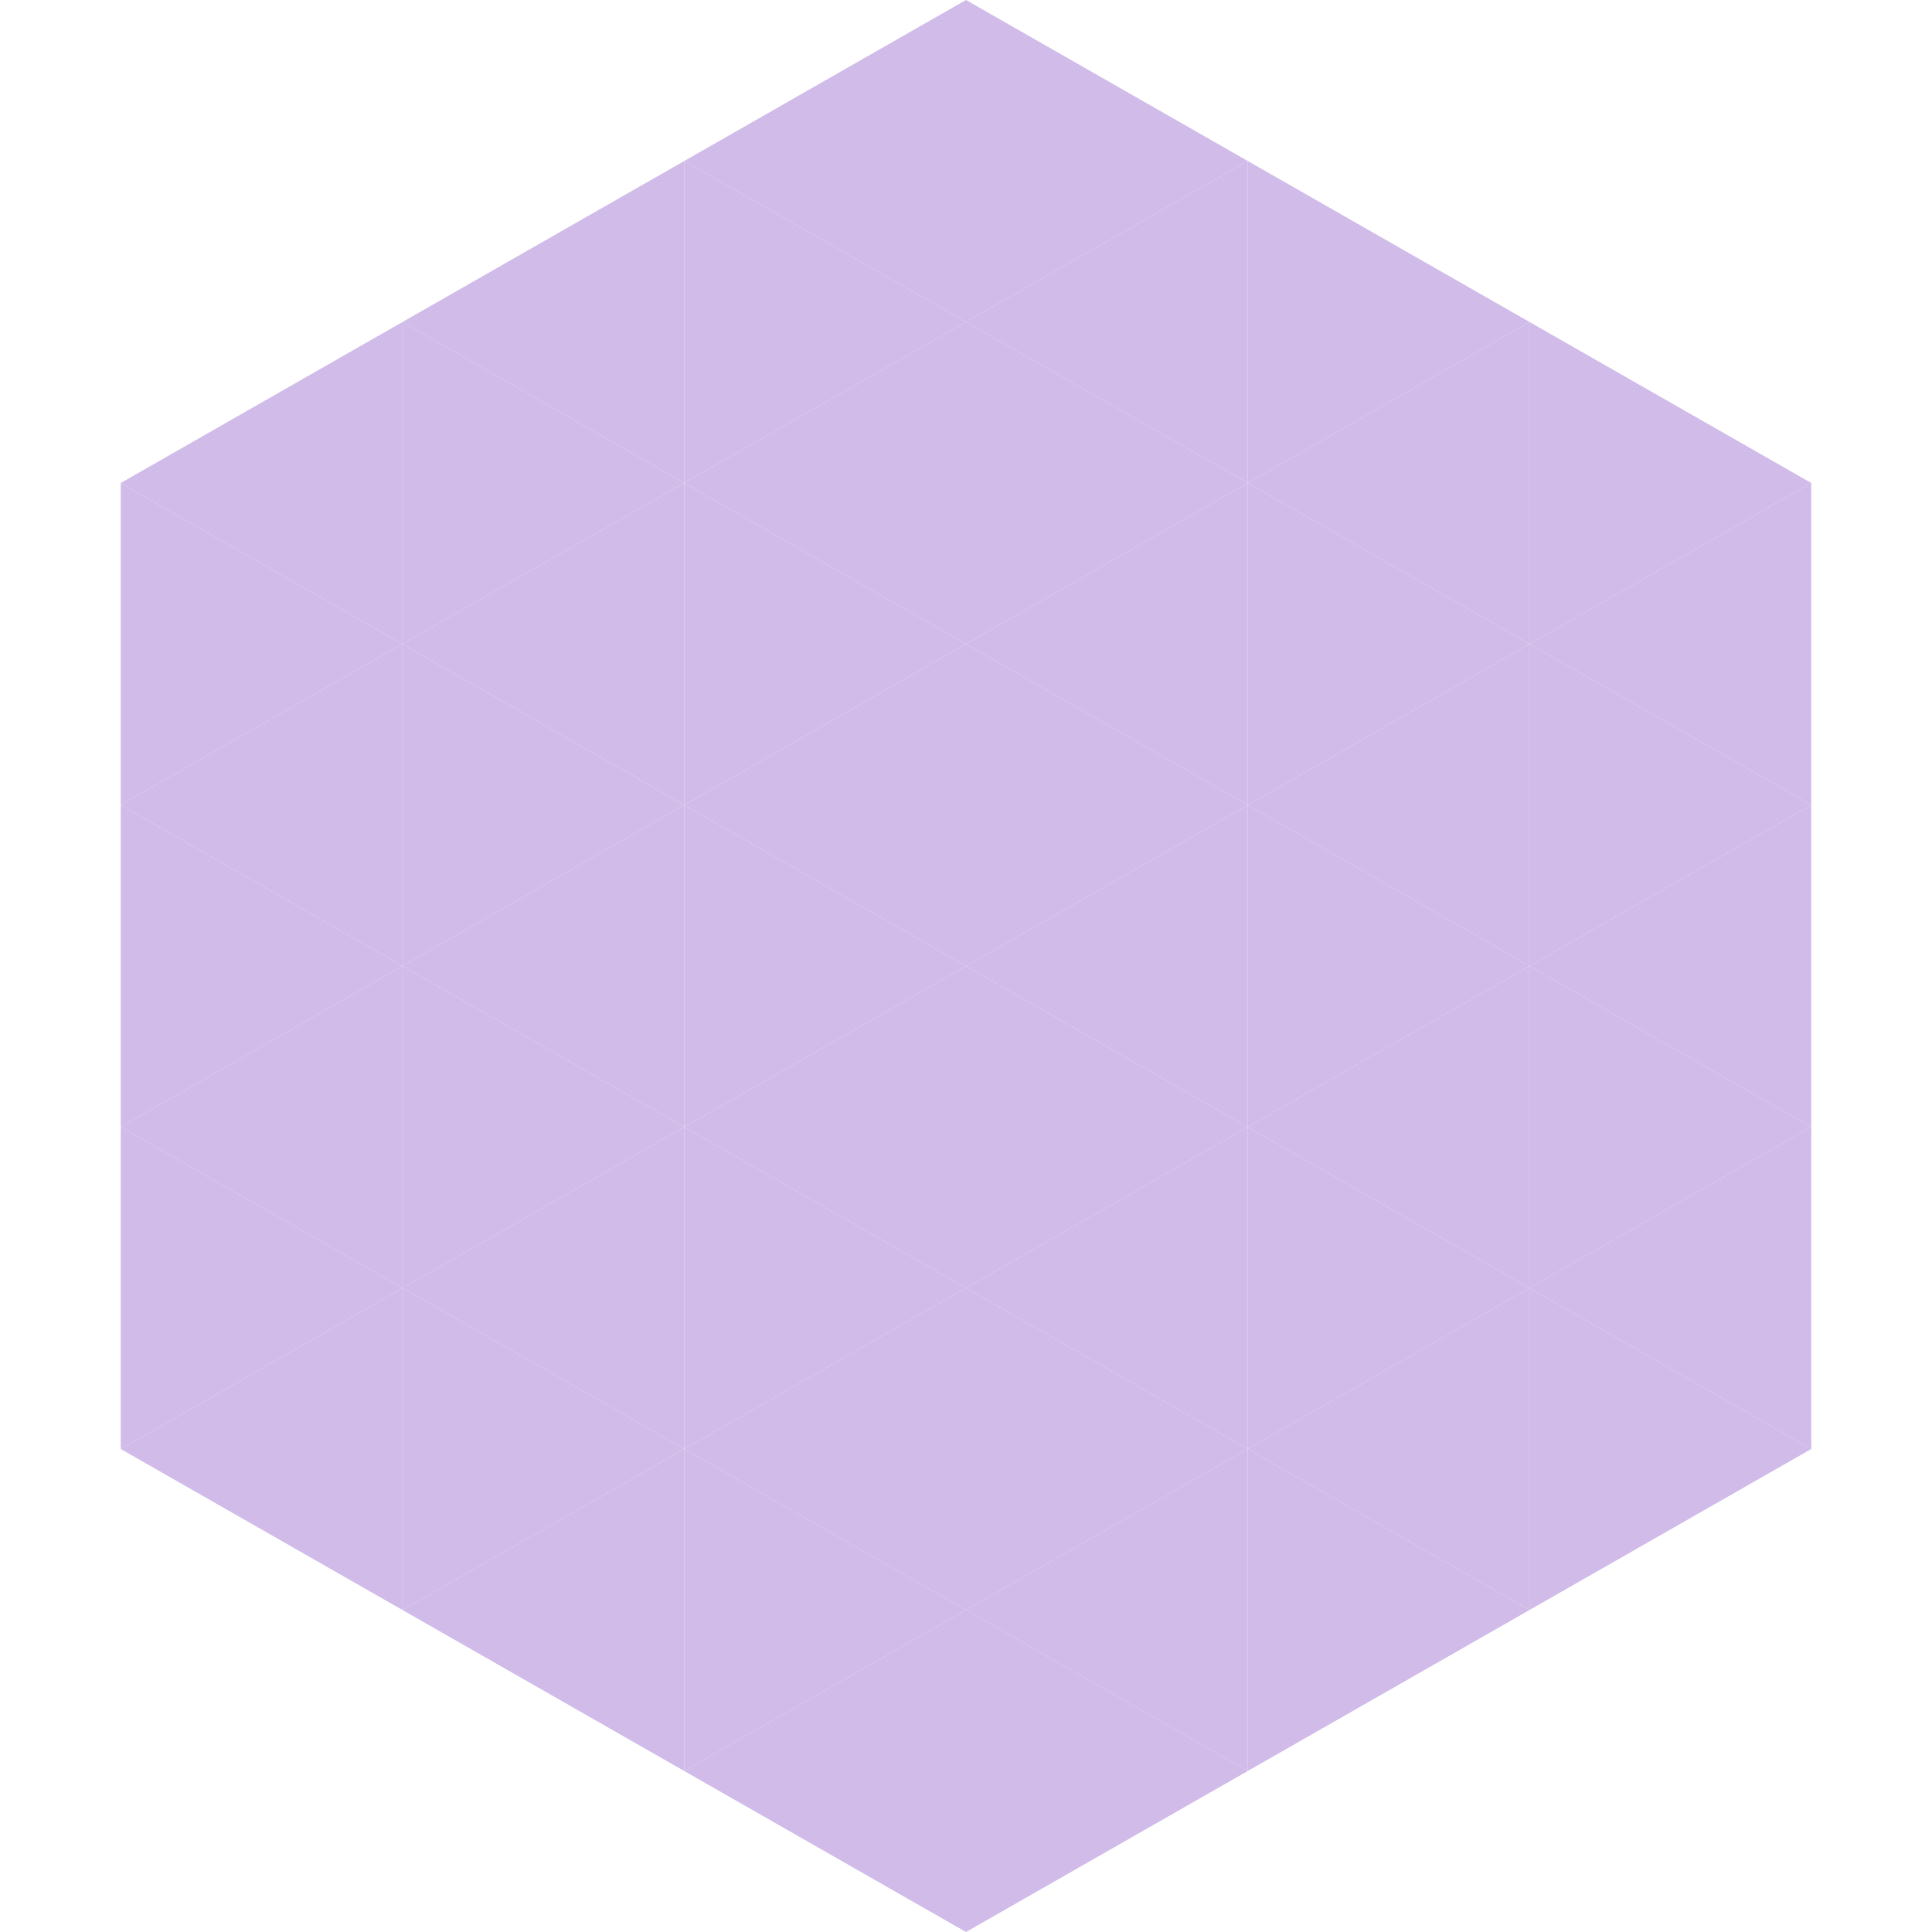 <?xml version="1.0"?>
<!-- Generated by SVGo -->
<svg width="240" height="240"
     xmlns="http://www.w3.org/2000/svg"
     xmlns:xlink="http://www.w3.org/1999/xlink">
<polygon points="50,40 15,60 50,80" style="fill:rgb(208,187,233)" />
<polygon points="190,40 225,60 190,80" style="fill:rgb(208,187,233)" />
<polygon points="15,60 50,80 15,100" style="fill:rgb(208,187,233)" />
<polygon points="225,60 190,80 225,100" style="fill:rgb(208,187,233)" />
<polygon points="50,80 15,100 50,120" style="fill:rgb(208,187,233)" />
<polygon points="190,80 225,100 190,120" style="fill:rgb(208,187,233)" />
<polygon points="15,100 50,120 15,140" style="fill:rgb(208,187,233)" />
<polygon points="225,100 190,120 225,140" style="fill:rgb(208,187,233)" />
<polygon points="50,120 15,140 50,160" style="fill:rgb(208,187,233)" />
<polygon points="190,120 225,140 190,160" style="fill:rgb(208,187,233)" />
<polygon points="15,140 50,160 15,180" style="fill:rgb(208,187,233)" />
<polygon points="225,140 190,160 225,180" style="fill:rgb(208,187,233)" />
<polygon points="50,160 15,180 50,200" style="fill:rgb(208,187,233)" />
<polygon points="190,160 225,180 190,200" style="fill:rgb(208,187,233)" />
<polygon points="15,180 50,200 15,220" style="fill:rgb(255,255,255); fill-opacity:0" />
<polygon points="225,180 190,200 225,220" style="fill:rgb(255,255,255); fill-opacity:0" />
<polygon points="50,0 85,20 50,40" style="fill:rgb(255,255,255); fill-opacity:0" />
<polygon points="190,0 155,20 190,40" style="fill:rgb(255,255,255); fill-opacity:0" />
<polygon points="85,20 50,40 85,60" style="fill:rgb(208,187,233)" />
<polygon points="155,20 190,40 155,60" style="fill:rgb(208,187,233)" />
<polygon points="50,40 85,60 50,80" style="fill:rgb(208,187,233)" />
<polygon points="190,40 155,60 190,80" style="fill:rgb(208,187,233)" />
<polygon points="85,60 50,80 85,100" style="fill:rgb(208,187,233)" />
<polygon points="155,60 190,80 155,100" style="fill:rgb(208,187,233)" />
<polygon points="50,80 85,100 50,120" style="fill:rgb(208,187,233)" />
<polygon points="190,80 155,100 190,120" style="fill:rgb(208,187,233)" />
<polygon points="85,100 50,120 85,140" style="fill:rgb(208,187,233)" />
<polygon points="155,100 190,120 155,140" style="fill:rgb(208,187,233)" />
<polygon points="50,120 85,140 50,160" style="fill:rgb(208,187,233)" />
<polygon points="190,120 155,140 190,160" style="fill:rgb(208,187,233)" />
<polygon points="85,140 50,160 85,180" style="fill:rgb(208,187,233)" />
<polygon points="155,140 190,160 155,180" style="fill:rgb(208,187,233)" />
<polygon points="50,160 85,180 50,200" style="fill:rgb(208,187,233)" />
<polygon points="190,160 155,180 190,200" style="fill:rgb(208,187,233)" />
<polygon points="85,180 50,200 85,220" style="fill:rgb(208,187,233)" />
<polygon points="155,180 190,200 155,220" style="fill:rgb(208,187,233)" />
<polygon points="120,0 85,20 120,40" style="fill:rgb(208,187,233)" />
<polygon points="120,0 155,20 120,40" style="fill:rgb(208,187,233)" />
<polygon points="85,20 120,40 85,60" style="fill:rgb(208,187,233)" />
<polygon points="155,20 120,40 155,60" style="fill:rgb(208,187,233)" />
<polygon points="120,40 85,60 120,80" style="fill:rgb(208,187,233)" />
<polygon points="120,40 155,60 120,80" style="fill:rgb(208,187,233)" />
<polygon points="85,60 120,80 85,100" style="fill:rgb(208,187,233)" />
<polygon points="155,60 120,80 155,100" style="fill:rgb(208,187,233)" />
<polygon points="120,80 85,100 120,120" style="fill:rgb(208,187,233)" />
<polygon points="120,80 155,100 120,120" style="fill:rgb(208,187,233)" />
<polygon points="85,100 120,120 85,140" style="fill:rgb(208,187,233)" />
<polygon points="155,100 120,120 155,140" style="fill:rgb(208,187,233)" />
<polygon points="120,120 85,140 120,160" style="fill:rgb(208,187,233)" />
<polygon points="120,120 155,140 120,160" style="fill:rgb(208,187,233)" />
<polygon points="85,140 120,160 85,180" style="fill:rgb(208,187,233)" />
<polygon points="155,140 120,160 155,180" style="fill:rgb(208,187,233)" />
<polygon points="120,160 85,180 120,200" style="fill:rgb(208,187,233)" />
<polygon points="120,160 155,180 120,200" style="fill:rgb(208,187,233)" />
<polygon points="85,180 120,200 85,220" style="fill:rgb(208,187,233)" />
<polygon points="155,180 120,200 155,220" style="fill:rgb(208,187,233)" />
<polygon points="120,200 85,220 120,240" style="fill:rgb(208,187,233)" />
<polygon points="120,200 155,220 120,240" style="fill:rgb(208,187,233)" />
<polygon points="85,220 120,240 85,260" style="fill:rgb(255,255,255); fill-opacity:0" />
<polygon points="155,220 120,240 155,260" style="fill:rgb(255,255,255); fill-opacity:0" />
</svg>
